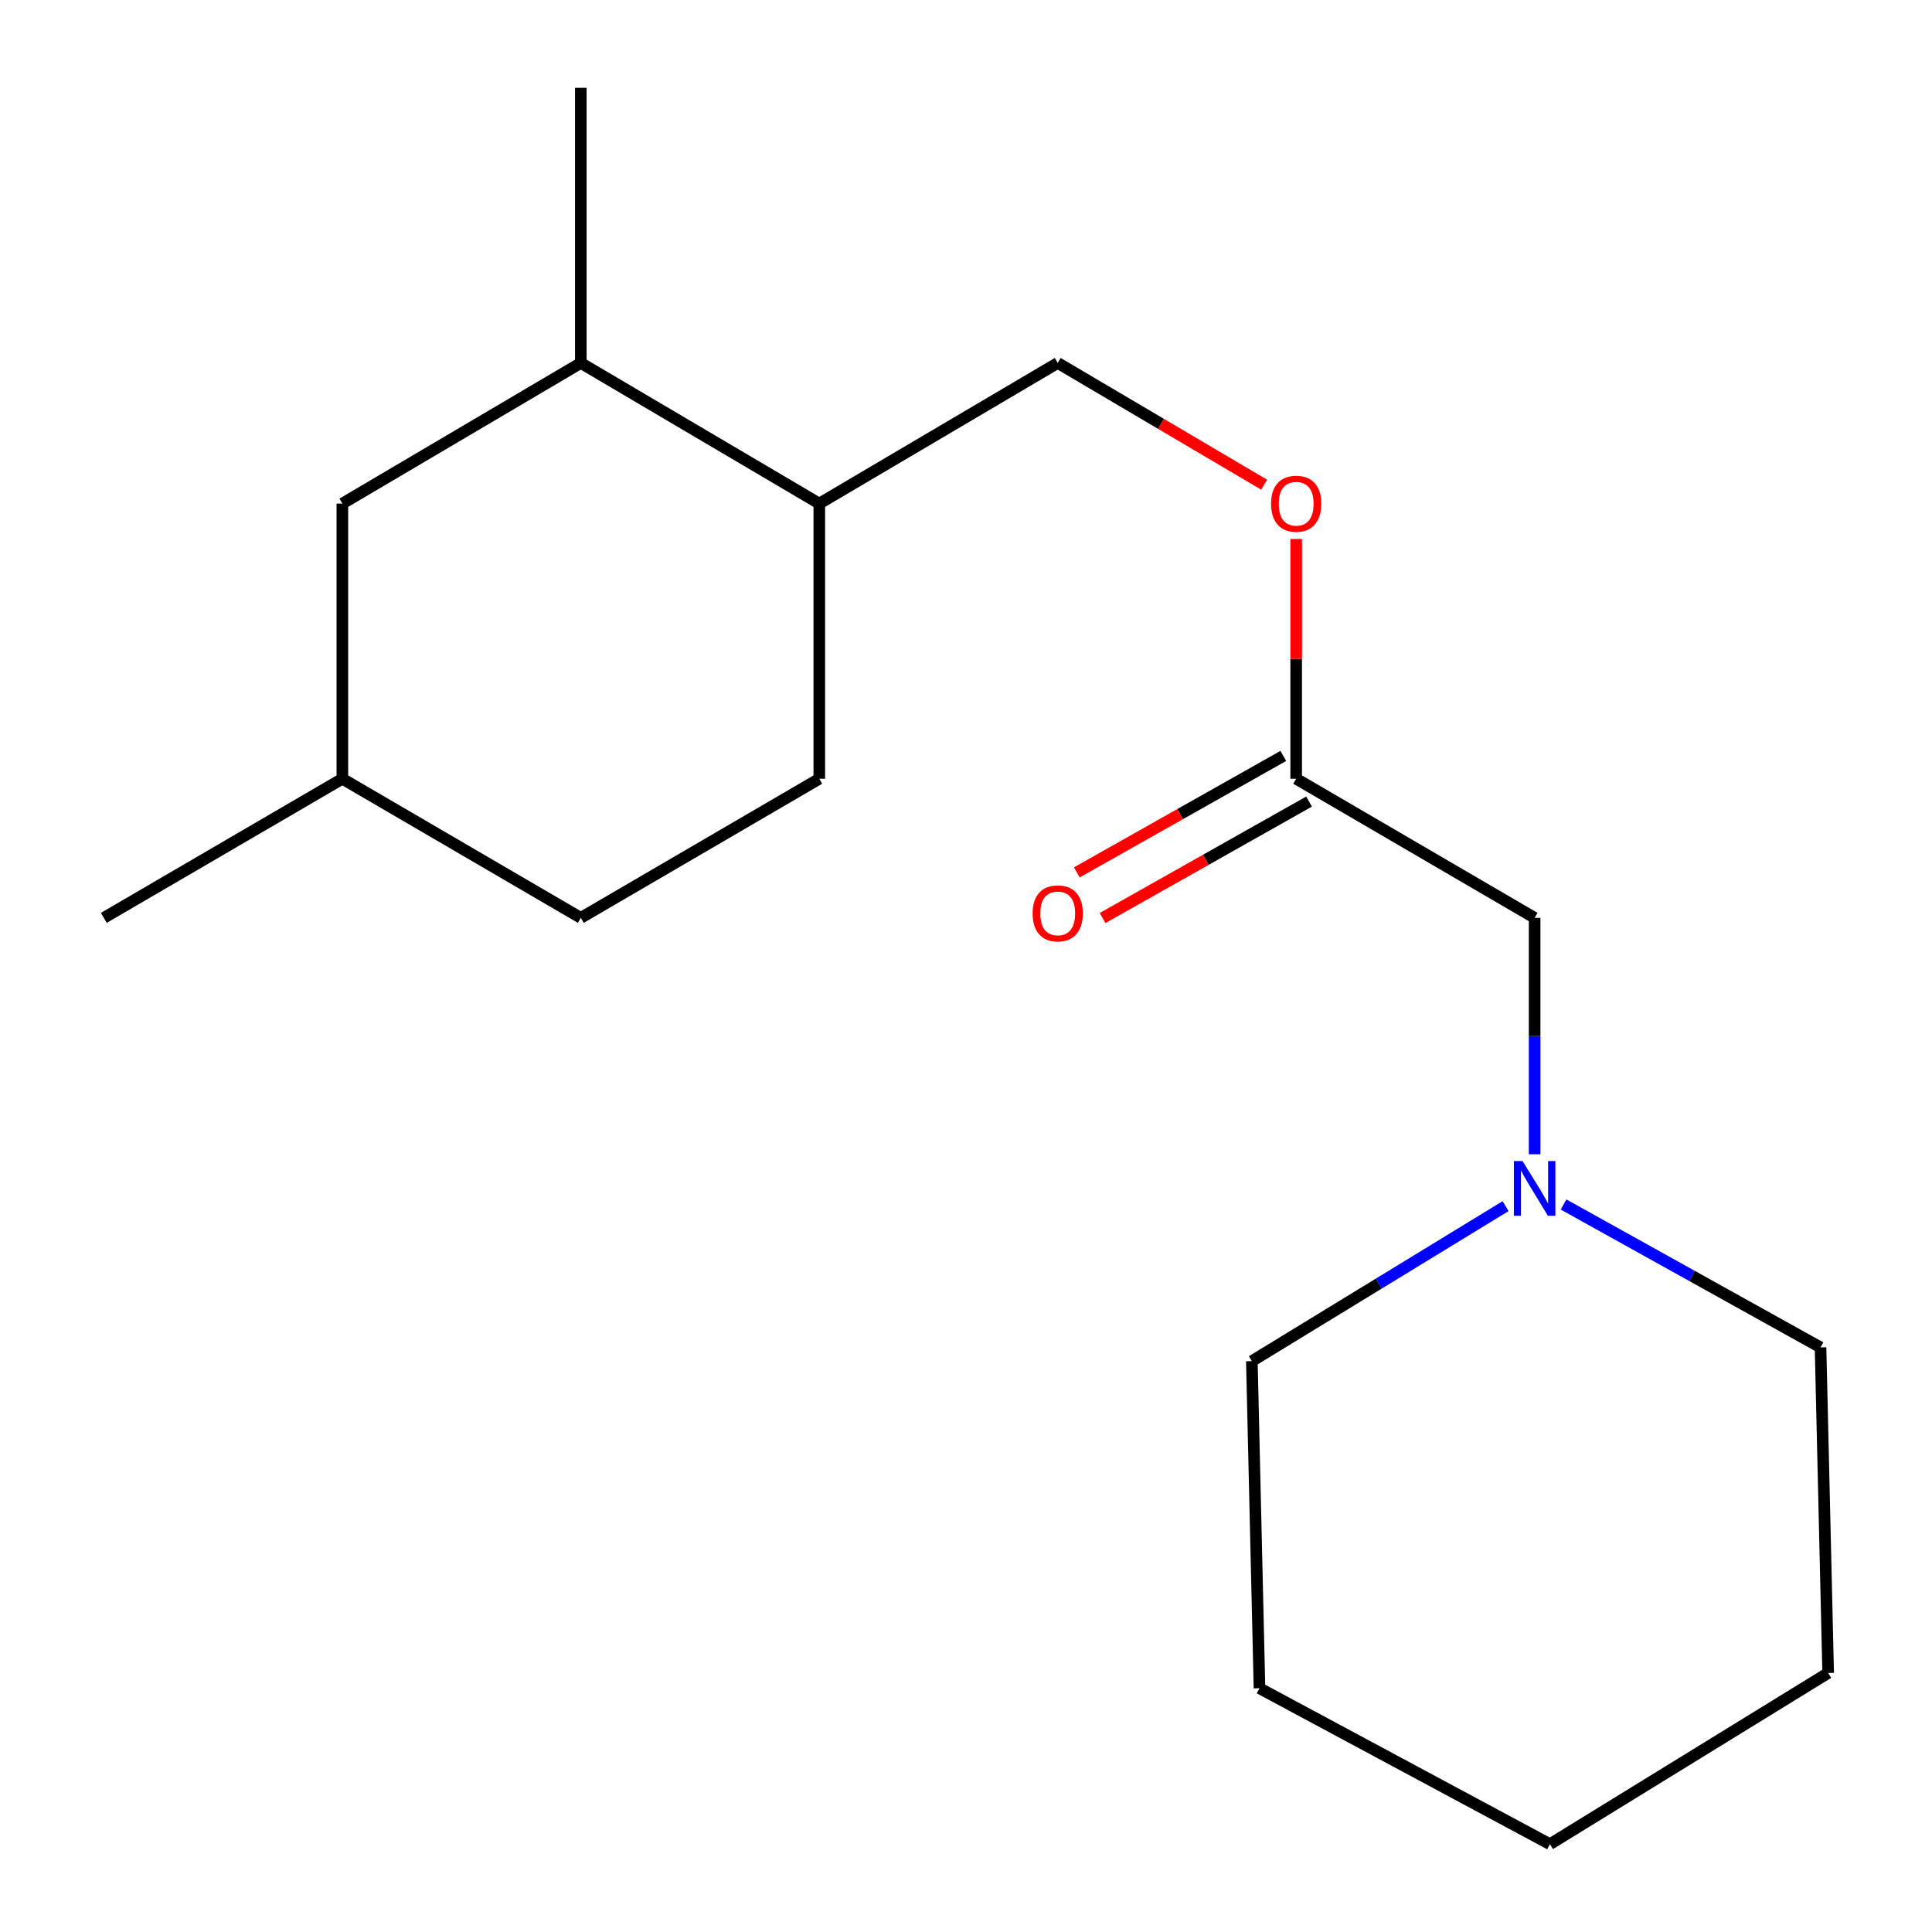<?xml version='1.0' encoding='iso-8859-1'?>
<svg version='1.1' baseProfile='full'
              xmlns='http://www.w3.org/2000/svg'
                      xmlns:rdkit='http://www.rdkit.org/xml'
                      xmlns:xlink='http://www.w3.org/1999/xlink'
                  xml:space='preserve'
width='1000px' height='1000px' viewBox='0 0 1000 1000'>
<!-- END OF HEADER -->
<rect style='opacity:1.0;fill:#FFFFFF;stroke:none' width='1000' height='1000' x='0' y='0'> </rect>
<path class='bond-3' d='M 794.318,597.453 L 794.318,536.268' style='fill:none;fill-rule:evenodd;stroke:#0000FF;stroke-width:6px;stroke-linecap:butt;stroke-linejoin:miter;stroke-opacity:1' />
<path class='bond-3' d='M 794.318,536.268 L 794.318,475.084' style='fill:none;fill-rule:evenodd;stroke:#000000;stroke-width:6px;stroke-linecap:butt;stroke-linejoin:miter;stroke-opacity:1' />
<path class='bond-11' d='M 779.29,624.294 L 713.624,664.411' style='fill:none;fill-rule:evenodd;stroke:#0000FF;stroke-width:6px;stroke-linecap:butt;stroke-linejoin:miter;stroke-opacity:1' />
<path class='bond-11' d='M 713.624,664.411 L 647.958,704.527' style='fill:none;fill-rule:evenodd;stroke:#000000;stroke-width:6px;stroke-linecap:butt;stroke-linejoin:miter;stroke-opacity:1' />
<path class='bond-12' d='M 809.291,623.441 L 875.799,660.427' style='fill:none;fill-rule:evenodd;stroke:#0000FF;stroke-width:6px;stroke-linecap:butt;stroke-linejoin:miter;stroke-opacity:1' />
<path class='bond-12' d='M 875.799,660.427 L 942.306,697.413' style='fill:none;fill-rule:evenodd;stroke:#000000;stroke-width:6px;stroke-linecap:butt;stroke-linejoin:miter;stroke-opacity:1' />
<path class='bond-0' d='M 670.899,403.08 L 794.318,475.084' style='fill:none;fill-rule:evenodd;stroke:#000000;stroke-width:6px;stroke-linecap:butt;stroke-linejoin:miter;stroke-opacity:1' />
<path class='bond-5' d='M 670.899,403.08 L 670.899,341.027' style='fill:none;fill-rule:evenodd;stroke:#000000;stroke-width:6px;stroke-linecap:butt;stroke-linejoin:miter;stroke-opacity:1' />
<path class='bond-5' d='M 670.899,341.027 L 670.899,278.974' style='fill:none;fill-rule:evenodd;stroke:#FF0000;stroke-width:6px;stroke-linecap:butt;stroke-linejoin:miter;stroke-opacity:1' />
<path class='bond-6' d='M 664.235,391.264 L 610.797,421.403' style='fill:none;fill-rule:evenodd;stroke:#000000;stroke-width:6px;stroke-linecap:butt;stroke-linejoin:miter;stroke-opacity:1' />
<path class='bond-6' d='M 610.797,421.403 L 557.359,451.542' style='fill:none;fill-rule:evenodd;stroke:#FF0000;stroke-width:6px;stroke-linecap:butt;stroke-linejoin:miter;stroke-opacity:1' />
<path class='bond-6' d='M 677.563,414.896 L 624.125,445.035' style='fill:none;fill-rule:evenodd;stroke:#000000;stroke-width:6px;stroke-linecap:butt;stroke-linejoin:miter;stroke-opacity:1' />
<path class='bond-6' d='M 624.125,445.035 L 570.687,475.174' style='fill:none;fill-rule:evenodd;stroke:#FF0000;stroke-width:6px;stroke-linecap:butt;stroke-linejoin:miter;stroke-opacity:1' />
<path class='bond-1' d='M 300.628,187.866 L 424.062,260.654' style='fill:none;fill-rule:evenodd;stroke:#000000;stroke-width:6px;stroke-linecap:butt;stroke-linejoin:miter;stroke-opacity:1' />
<path class='bond-4' d='M 300.628,187.866 L 177.209,260.654' style='fill:none;fill-rule:evenodd;stroke:#000000;stroke-width:6px;stroke-linecap:butt;stroke-linejoin:miter;stroke-opacity:1' />
<path class='bond-13' d='M 300.628,187.866 L 300.628,45.455' style='fill:none;fill-rule:evenodd;stroke:#000000;stroke-width:6px;stroke-linecap:butt;stroke-linejoin:miter;stroke-opacity:1' />
<path class='bond-2' d='M 424.062,260.654 L 547.48,187.866' style='fill:none;fill-rule:evenodd;stroke:#000000;stroke-width:6px;stroke-linecap:butt;stroke-linejoin:miter;stroke-opacity:1' />
<path class='bond-8' d='M 424.062,260.654 L 424.062,403.08' style='fill:none;fill-rule:evenodd;stroke:#000000;stroke-width:6px;stroke-linecap:butt;stroke-linejoin:miter;stroke-opacity:1' />
<path class='bond-19' d='M 177.209,260.654 L 177.209,403.08' style='fill:none;fill-rule:evenodd;stroke:#000000;stroke-width:6px;stroke-linecap:butt;stroke-linejoin:miter;stroke-opacity:1' />
<path class='bond-7' d='M 654.317,250.874 L 600.899,219.37' style='fill:none;fill-rule:evenodd;stroke:#FF0000;stroke-width:6px;stroke-linecap:butt;stroke-linejoin:miter;stroke-opacity:1' />
<path class='bond-7' d='M 600.899,219.37 L 547.48,187.866' style='fill:none;fill-rule:evenodd;stroke:#000000;stroke-width:6px;stroke-linecap:butt;stroke-linejoin:miter;stroke-opacity:1' />
<path class='bond-9' d='M 424.062,403.08 L 300.628,475.084' style='fill:none;fill-rule:evenodd;stroke:#000000;stroke-width:6px;stroke-linecap:butt;stroke-linejoin:miter;stroke-opacity:1' />
<path class='bond-10' d='M 300.628,475.084 L 177.209,403.08' style='fill:none;fill-rule:evenodd;stroke:#000000;stroke-width:6px;stroke-linecap:butt;stroke-linejoin:miter;stroke-opacity:1' />
<path class='bond-14' d='M 177.209,403.08 L 53.745,475.084' style='fill:none;fill-rule:evenodd;stroke:#000000;stroke-width:6px;stroke-linecap:butt;stroke-linejoin:miter;stroke-opacity:1' />
<path class='bond-16' d='M 647.958,704.527 L 651.907,873.829' style='fill:none;fill-rule:evenodd;stroke:#000000;stroke-width:6px;stroke-linecap:butt;stroke-linejoin:miter;stroke-opacity:1' />
<path class='bond-15' d='M 942.306,697.413 L 946.255,865.93' style='fill:none;fill-rule:evenodd;stroke:#000000;stroke-width:6px;stroke-linecap:butt;stroke-linejoin:miter;stroke-opacity:1' />
<path class='bond-17' d='M 946.255,865.93 L 802.247,954.545' style='fill:none;fill-rule:evenodd;stroke:#000000;stroke-width:6px;stroke-linecap:butt;stroke-linejoin:miter;stroke-opacity:1' />
<path class='bond-18' d='M 651.907,873.829 L 802.247,954.545' style='fill:none;fill-rule:evenodd;stroke:#000000;stroke-width:6px;stroke-linecap:butt;stroke-linejoin:miter;stroke-opacity:1' />
<path  class='atom-0' d='M 788.058 600.954
L 797.338 615.954
Q 798.258 617.434, 799.738 620.114
Q 801.218 622.794, 801.298 622.954
L 801.298 600.954
L 805.058 600.954
L 805.058 629.274
L 801.178 629.274
L 791.218 612.874
Q 790.058 610.954, 788.818 608.754
Q 787.618 606.554, 787.258 605.874
L 787.258 629.274
L 783.578 629.274
L 783.578 600.954
L 788.058 600.954
' fill='#0000FF'/>
<path  class='atom-6' d='M 657.899 260.734
Q 657.899 253.934, 661.259 250.134
Q 664.619 246.334, 670.899 246.334
Q 677.179 246.334, 680.539 250.134
Q 683.899 253.934, 683.899 260.734
Q 683.899 267.614, 680.499 271.534
Q 677.099 275.414, 670.899 275.414
Q 664.659 275.414, 661.259 271.534
Q 657.899 267.654, 657.899 260.734
M 670.899 272.214
Q 675.219 272.214, 677.539 269.334
Q 679.899 266.414, 679.899 260.734
Q 679.899 255.174, 677.539 252.374
Q 675.219 249.534, 670.899 249.534
Q 666.579 249.534, 664.219 252.334
Q 661.899 255.134, 661.899 260.734
Q 661.899 266.454, 664.219 269.334
Q 666.579 272.214, 670.899 272.214
' fill='#FF0000'/>
<path  class='atom-7' d='M 534.48 472.767
Q 534.48 465.967, 537.84 462.167
Q 541.2 458.367, 547.48 458.367
Q 553.76 458.367, 557.12 462.167
Q 560.48 465.967, 560.48 472.767
Q 560.48 479.647, 557.08 483.567
Q 553.68 487.447, 547.48 487.447
Q 541.24 487.447, 537.84 483.567
Q 534.48 479.687, 534.48 472.767
M 547.48 484.247
Q 551.8 484.247, 554.12 481.367
Q 556.48 478.447, 556.48 472.767
Q 556.48 467.207, 554.12 464.407
Q 551.8 461.567, 547.48 461.567
Q 543.16 461.567, 540.8 464.367
Q 538.48 467.167, 538.48 472.767
Q 538.48 478.487, 540.8 481.367
Q 543.16 484.247, 547.48 484.247
' fill='#FF0000'/>
</svg>
